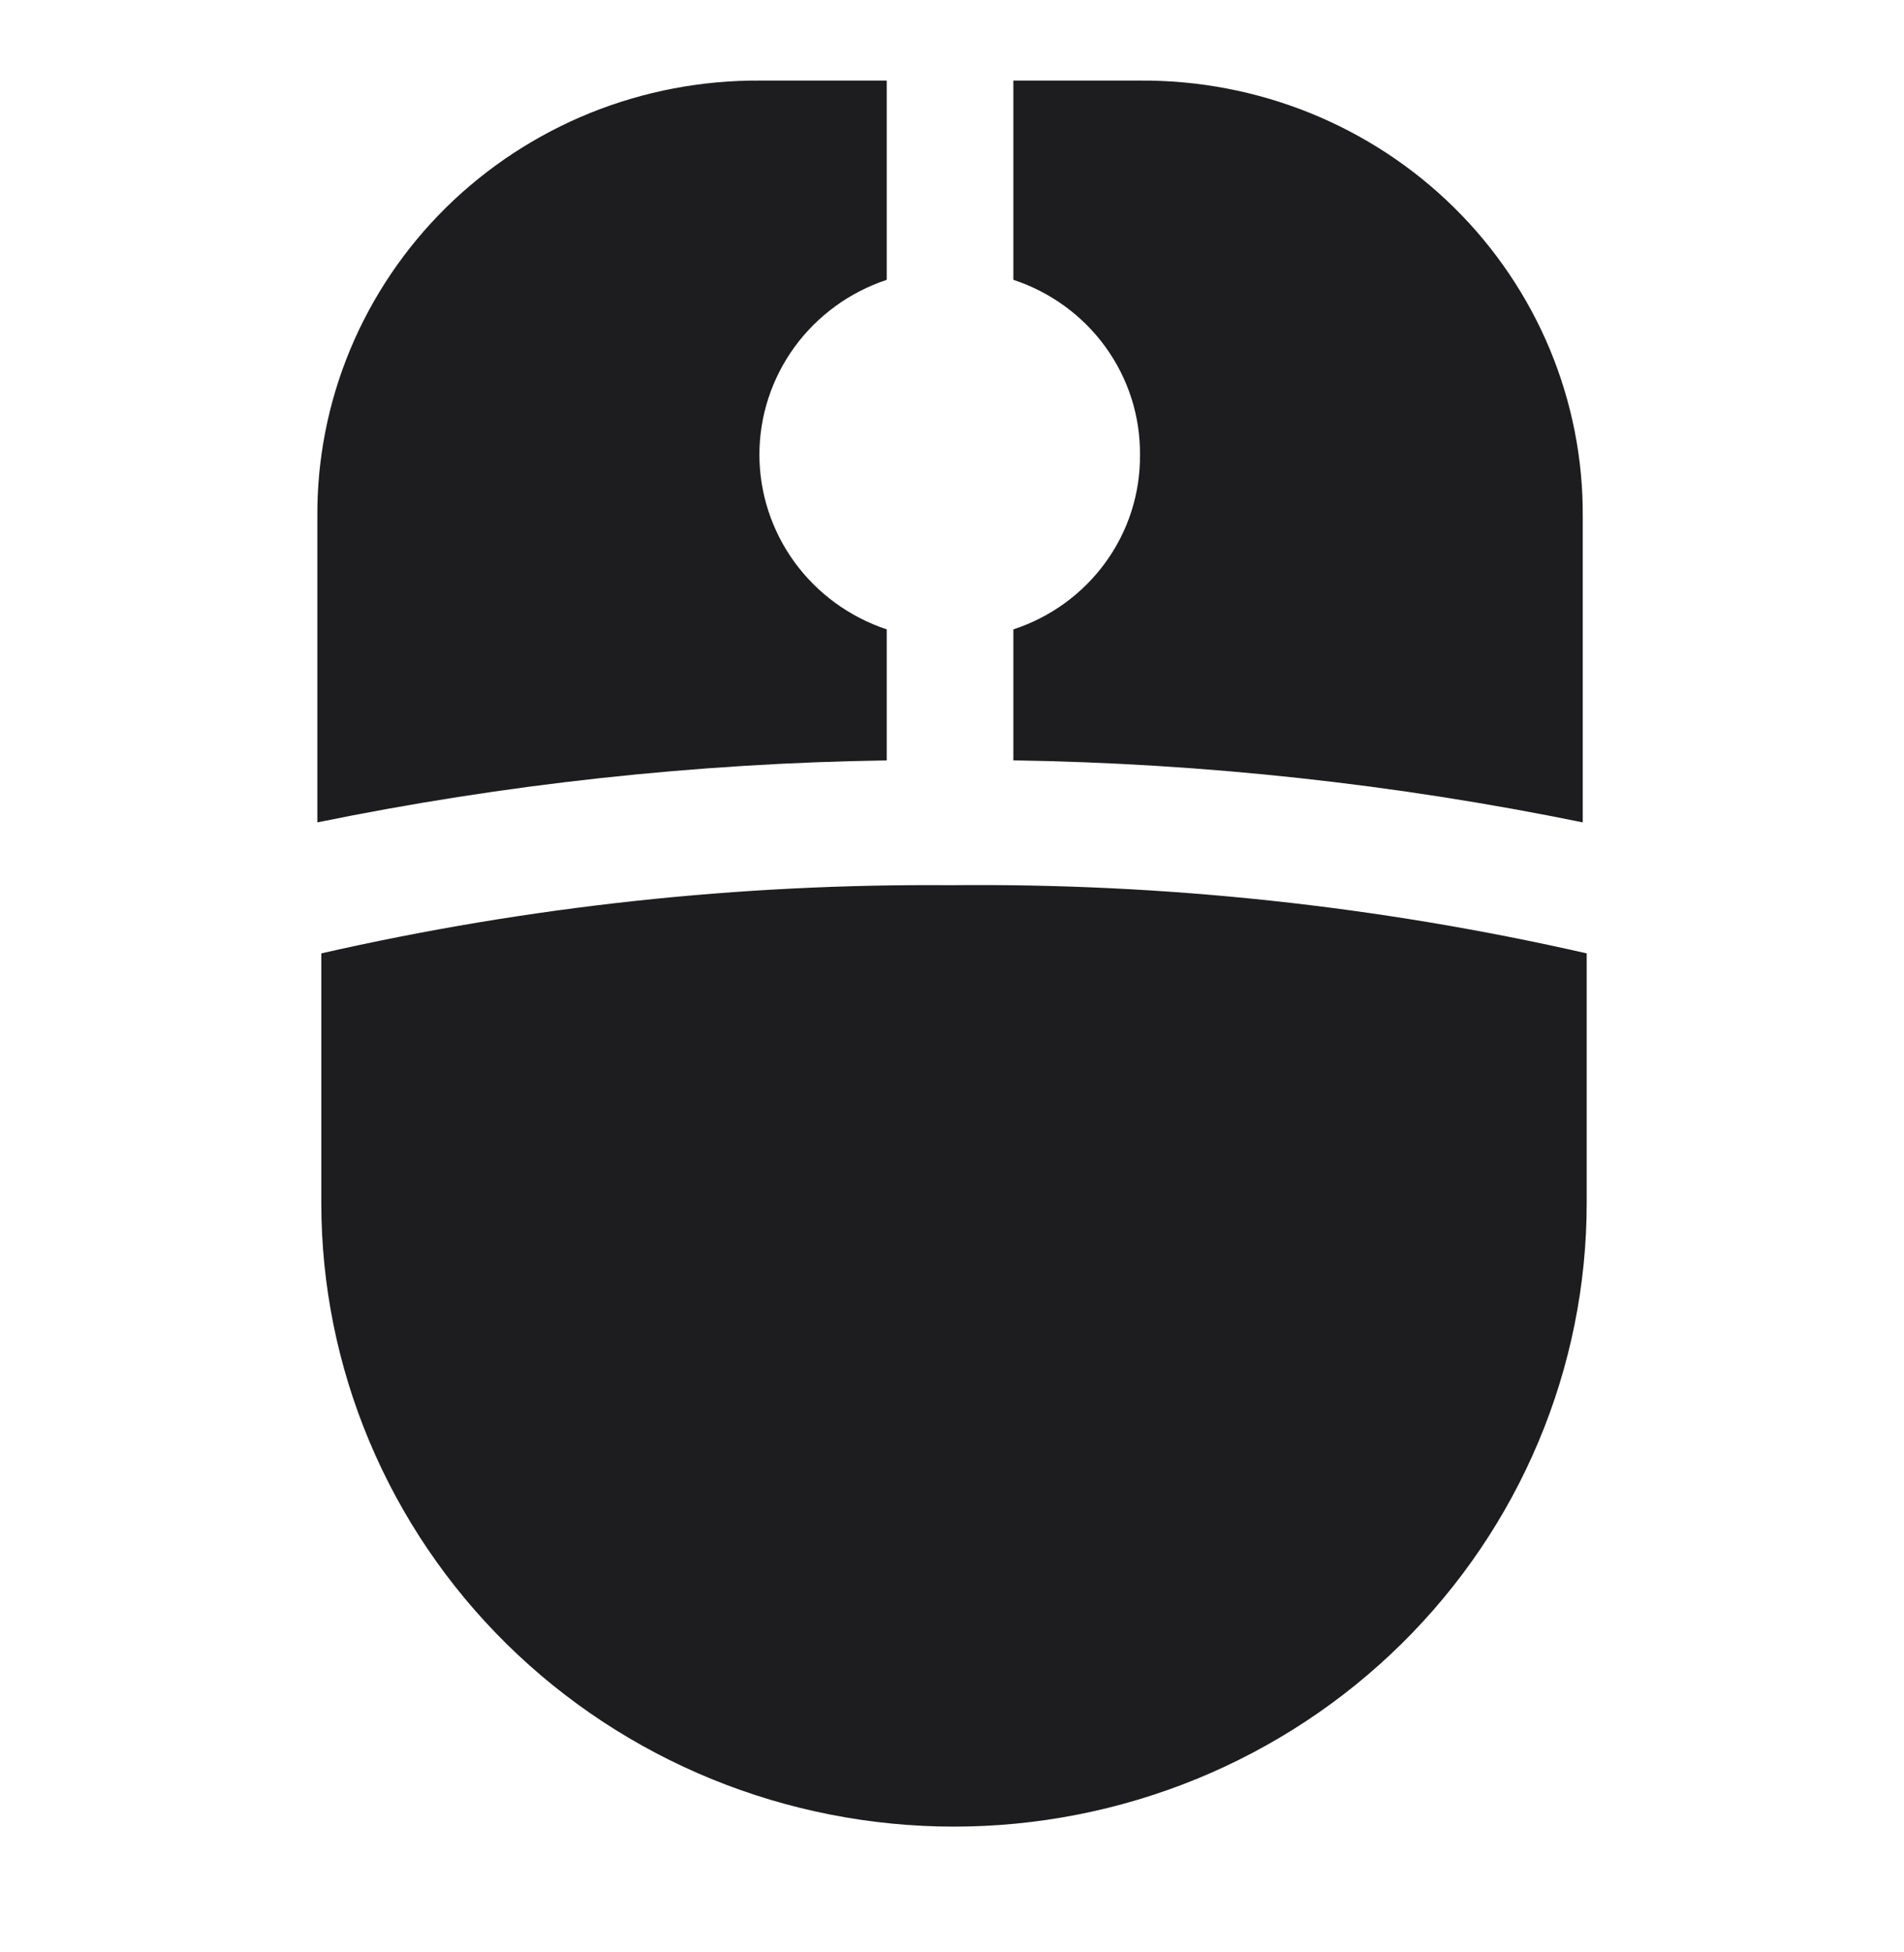 <svg width="40" height="41" viewBox="0 0 40 41" fill="none" xmlns="http://www.w3.org/2000/svg">
<path d="M19.968 18.589C15.52 18.555 11.084 19.035 6.75 20.021V25.263C6.75 26.983 7.094 28.686 7.762 30.274C8.43 31.863 9.409 33.307 10.643 34.523C11.877 35.739 13.343 36.704 14.955 37.362C16.568 38.02 18.297 38.359 20.042 38.359C21.788 38.359 23.516 38.02 25.129 37.362C26.741 36.704 28.207 35.739 29.441 34.523C30.675 33.307 31.654 31.863 32.322 30.274C32.99 28.686 33.334 26.983 33.334 25.263V20.021C28.952 19.023 24.465 18.543 19.968 18.589Z" fill="#1D1D20"/>
<path d="M23.949 9.555C23.956 10.364 23.702 11.154 23.224 11.812C22.746 12.47 22.069 12.962 21.289 13.217V15.968C25.309 16.029 29.314 16.465 33.251 17.27V10.857C33.26 9.651 33.025 8.455 32.561 7.339C32.096 6.224 31.412 5.21 30.546 4.357C29.681 3.504 28.652 2.83 27.519 2.372C26.387 1.915 25.173 1.684 23.949 1.692H21.289V5.876C22.07 6.134 22.748 6.628 23.226 7.289C23.704 7.95 23.957 8.743 23.949 9.555Z" fill="#1D1D20"/>
<path d="M18.629 15.968V13.217C17.85 12.958 17.172 12.464 16.692 11.806C16.213 11.147 15.954 10.357 15.954 9.547C15.954 8.736 16.213 7.946 16.692 7.287C17.172 6.629 17.85 6.135 18.629 5.876V1.692H15.969C14.745 1.684 13.532 1.915 12.399 2.372C11.267 2.83 10.238 3.505 9.372 4.357C8.507 5.21 7.822 6.224 7.357 7.34C6.893 8.455 6.658 9.651 6.667 10.857V17.27C10.604 16.465 14.609 16.029 18.629 15.968Z" fill="#1D1D20"/>
</svg>
